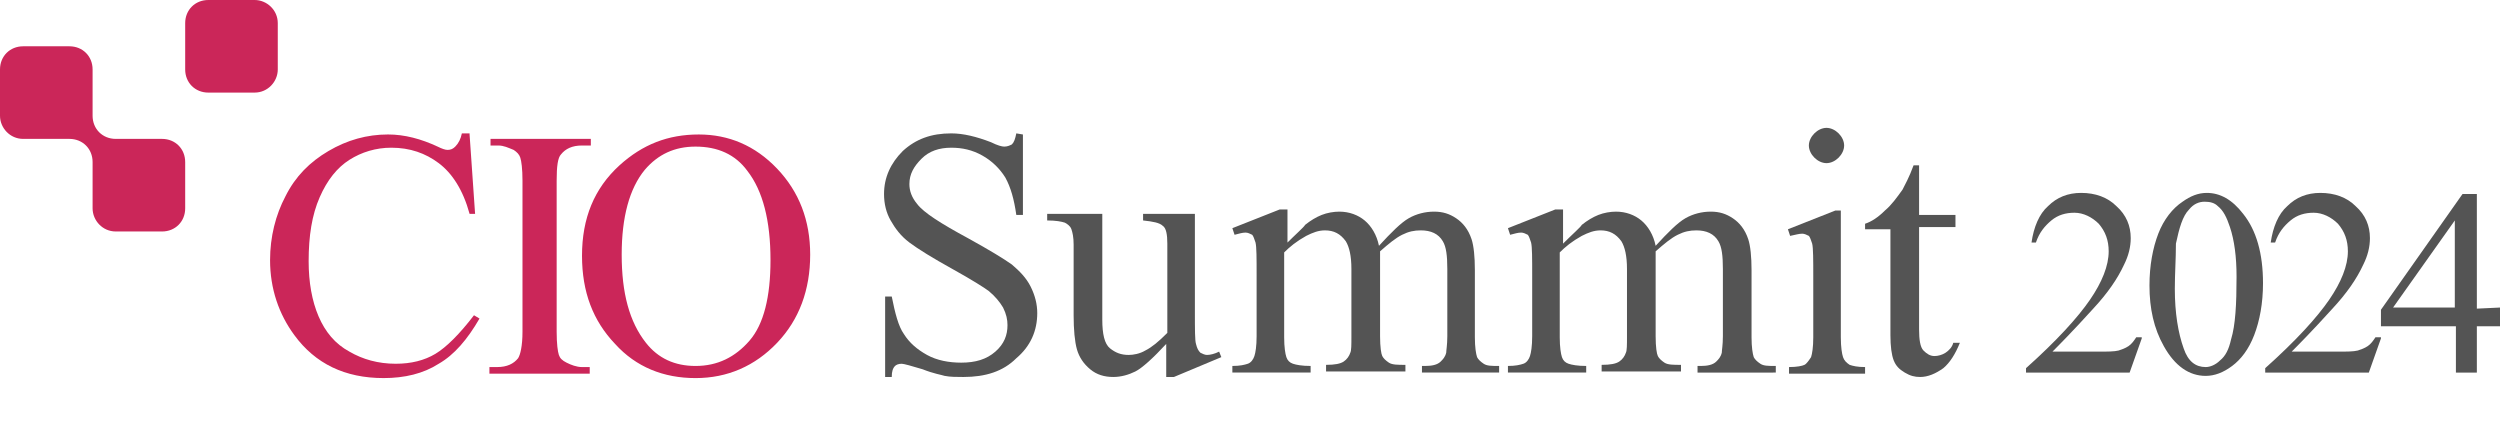 <?xml version="1.0" encoding="utf-8"?>
<!-- Generator: Adobe Illustrator 27.1.1, SVG Export Plug-In . SVG Version: 6.00 Build 0)  -->
<svg version="1.1" id="Layer_2_00000137095884662372327630000014689296532698082994_"
	 xmlns="http://www.w3.org/2000/svg" xmlns:xlink="http://www.w3.org/1999/xlink" x="0px" y="0px" viewBox="0 0 226.8 40"
	 style="enable-background:new 0 0 226.8 40;" xml:space="preserve">
<style type="text/css">
	.st0{fill:#CB2659;}
	.st1{fill:#545454;}
</style>
<g>
	<g>
		<path class="st0" d="M25.2,6.3c0,1.1-0.9,2.1-2.1,2.1h-4.2c-1.2,0-2.1-0.9-2.1-2.1V2.1c0-1.2,0.9-2.1,2.1-2.1h4.2
			c1.1,0,2.1,0.9,2.1,2.1C25.2,2.1,25.2,6.3,25.2,6.3z"/>
		<path class="st0" d="M14.7,12.6h-4.2c-1.2,0-2.1-0.9-2.1-2.1V6.3c0-1.2-0.9-2.1-2.1-2.1H2.1C0.9,4.2,0,5.1,0,6.3v4.2
			c0,1.1,0.9,2.1,2.1,2.1h4.2c1.2,0,2.1,0.9,2.1,2.1v4.2c0,1.1,0.9,2.1,2.1,2.1h4.2c1.2,0,2.1-0.9,2.1-2.1v-4.2
			C16.8,13.5,15.9,12.6,14.7,12.6"/>
	</g>
	<path class="st0" d="M42.6,12.2l0.5,7.2h-0.5c-0.6-2.2-1.6-3.7-2.8-4.6c-1.2-0.9-2.6-1.4-4.3-1.4c-1.4,0-2.7,0.4-3.8,1.1
		c-1.1,0.7-2,1.8-2.7,3.4s-1,3.5-1,5.8c0,1.9,0.3,3.6,0.9,5s1.5,2.5,2.8,3.2c1.2,0.7,2.6,1.1,4.2,1.1c1.4,0,2.6-0.3,3.6-0.9
		c1-0.6,2.2-1.8,3.5-3.5l0.5,0.3c-1.1,1.9-2.3,3.3-3.7,4.1c-1.4,0.9-3.1,1.3-5,1.3c-3.5,0-6.2-1.3-8.1-3.9c-1.4-1.9-2.2-4.2-2.2-6.8
		c0-2.1,0.5-4.1,1.4-5.8c0.9-1.8,2.2-3.1,3.9-4.1c1.7-1,3.5-1.5,5.4-1.5c1.5,0,3,0.4,4.5,1.1c0.4,0.2,0.7,0.3,0.9,0.3
		c0.3,0,0.5-0.1,0.7-0.3c0.3-0.3,0.5-0.7,0.6-1.2h0.7V12.2z"/>
	<path class="st0" d="M53.5,33.3v0.6h-9.1v-0.6h0.7c0.9,0,1.5-0.3,1.9-0.8c0.2-0.3,0.4-1.1,0.4-2.4V16.4c0-1.1-0.1-1.8-0.2-2.1
		c-0.1-0.3-0.3-0.5-0.6-0.7c-0.5-0.2-0.9-0.4-1.4-0.4h-0.7v-0.6h9.1v0.6h-0.8c-0.9,0-1.5,0.3-1.9,0.8c-0.3,0.3-0.4,1.1-0.4,2.4v13.7
		c0,1.1,0.1,1.8,0.2,2.1c0.1,0.3,0.3,0.5,0.7,0.7s0.9,0.4,1.4,0.4H53.5z"/>
	<path class="st0" d="M63.4,12.2c2.7,0,5.1,1,7.1,3.1s3,4.7,3,7.8c0,3.2-1,5.9-3,8s-4.5,3.2-7.4,3.2s-5.4-1-7.3-3.1
		c-2-2.1-3-4.7-3-8c0-3.4,1.1-6.1,3.4-8.2C58.3,13.1,60.6,12.2,63.4,12.2z M63.1,13.3c-1.9,0-3.4,0.7-4.6,2.1
		c-1.4,1.7-2.1,4.3-2.1,7.7c0,3.5,0.7,6.1,2.2,8c1.1,1.4,2.6,2.1,4.5,2.1c2,0,3.6-0.8,4.9-2.3c1.3-1.5,1.9-4,1.9-7.3
		c0-3.6-0.7-6.3-2.1-8.1C66.7,14,65.1,13.3,63.1,13.3z"/>
	<path class="st1" d="M92.8,12.2v7.3h-0.6c-0.2-1.4-0.5-2.5-1-3.4c-0.5-0.8-1.2-1.5-2.1-2s-1.8-0.7-2.8-0.7c-1.1,0-2,0.3-2.7,1
		s-1.1,1.4-1.1,2.3c0,0.6,0.2,1.2,0.7,1.8c0.6,0.8,2.2,1.8,4.6,3.1c2,1.1,3.3,1.9,4,2.4c0.7,0.6,1.3,1.2,1.7,2
		c0.4,0.8,0.6,1.6,0.6,2.4c0,1.6-0.6,3-1.9,4.1c-1.2,1.2-2.8,1.7-4.8,1.7c-0.6,0-1.2,0-1.7-0.1c-0.3-0.1-1-0.2-2-0.6
		c-1-0.3-1.7-0.5-1.9-0.5c-0.3,0-0.5,0.1-0.6,0.2c-0.2,0.2-0.3,0.5-0.3,1h-0.6v-7.3h0.6c0.3,1.5,0.6,2.7,1.1,3.4
		c0.5,0.8,1.2,1.4,2.1,1.9s2,0.7,3.1,0.7c1.3,0,2.3-0.3,3.1-1c0.8-0.7,1.1-1.5,1.1-2.4c0-0.5-0.1-1-0.4-1.6c-0.3-0.5-0.7-1-1.3-1.5
		c-0.4-0.3-1.5-1-3.3-2s-3.1-1.8-3.9-2.4s-1.3-1.3-1.7-2c-0.4-0.7-0.6-1.5-0.6-2.4c0-1.5,0.6-2.8,1.7-3.9c1.2-1.1,2.6-1.6,4.4-1.6
		c1.1,0,2.3,0.3,3.6,0.8c0.6,0.3,1,0.4,1.2,0.4c0.3,0,0.5-0.1,0.7-0.2c0.2-0.2,0.3-0.5,0.4-1L92.8,12.2L92.8,12.2z"/>
	<path class="st1" d="M108.4,19.5v8.7c0,1.7,0,2.7,0.1,3c0.1,0.4,0.2,0.6,0.4,0.8c0.2,0.1,0.4,0.2,0.6,0.2c0.3,0,0.7-0.1,1.1-0.3
		l0.2,0.5l-4.3,1.8h-0.7v-3c-1.2,1.3-2.2,2.2-2.8,2.5c-0.6,0.3-1.3,0.5-2,0.5c-0.8,0-1.5-0.2-2.1-0.7s-1-1.1-1.2-1.8
		s-0.3-1.8-0.3-3.1v-6.4c0-0.7-0.1-1.1-0.2-1.4s-0.4-0.5-0.6-0.6C96.3,20.1,95.8,20,95,20v-0.6h5V29c0,1.3,0.2,2.2,0.7,2.6
		s1,0.6,1.7,0.6c0.4,0,1-0.1,1.5-0.4c0.6-0.3,1.2-0.8,2-1.6v-8.1c0-0.8-0.1-1.4-0.4-1.6c-0.3-0.3-0.9-0.4-1.8-0.5v-0.6h4.7V19.5z"/>
	<path class="st1" d="M116.6,22.2c1-1,1.7-1.6,1.8-1.8c0.5-0.4,1-0.7,1.5-0.9c0.5-0.2,1.1-0.3,1.6-0.3c0.9,0,1.7,0.3,2.3,0.8
		c0.6,0.5,1.1,1.3,1.3,2.3c1.1-1.2,2-2.1,2.7-2.5s1.5-0.6,2.3-0.6s1.4,0.2,2,0.6s1.1,1,1.4,1.9c0.2,0.6,0.3,1.6,0.3,2.8v6.1
		c0,0.9,0.1,1.5,0.2,1.8c0.1,0.2,0.3,0.4,0.6,0.6c0.3,0.2,0.7,0.2,1.4,0.2v0.6h-7v-0.6h0.3c0.6,0,1.1-0.1,1.4-0.4
		c0.2-0.2,0.4-0.4,0.5-0.8c0-0.2,0.1-0.7,0.1-1.5v-6.1c0-1.2-0.1-2-0.4-2.5c-0.4-0.7-1.1-1-2-1c-0.6,0-1.1,0.1-1.7,0.4
		s-1.2,0.8-2,1.5V23v0.7v6.8c0,1,0.1,1.6,0.2,1.8s0.3,0.4,0.6,0.6c0.3,0.2,0.8,0.2,1.5,0.2v0.6h-7.2v-0.6c0.8,0,1.3-0.1,1.6-0.3
		c0.3-0.2,0.5-0.5,0.6-0.8c0.1-0.2,0.1-0.7,0.1-1.5v-6.1c0-1.2-0.2-2-0.5-2.5c-0.5-0.7-1.1-1-1.9-1c-0.6,0-1.1,0.2-1.7,0.5
		c-0.9,0.5-1.5,1-2,1.5v7.7c0,0.9,0.1,1.5,0.2,1.8s0.3,0.5,0.6,0.6c0.3,0.1,0.8,0.2,1.6,0.2v0.6h-7.1v-0.6c0.7,0,1.1-0.1,1.4-0.2
		c0.3-0.1,0.5-0.4,0.6-0.7s0.2-0.9,0.2-1.8V25c0-1.6,0-2.6-0.1-3c-0.1-0.3-0.2-0.6-0.3-0.7c-0.2-0.1-0.4-0.2-0.6-0.2
		c-0.3,0-0.6,0.1-1,0.2l-0.2-0.6l4.3-1.7h0.7v3.2H116.6z"/>
	<path class="st1" d="M141.7,22.2c1-1,1.7-1.6,1.8-1.8c0.5-0.4,1-0.7,1.5-0.9c0.5-0.2,1.1-0.3,1.6-0.3c0.9,0,1.7,0.3,2.3,0.8
		s1.1,1.3,1.3,2.3c1.1-1.2,2-2.1,2.7-2.5s1.5-0.6,2.3-0.6s1.4,0.2,2,0.6s1.1,1,1.4,1.9c0.2,0.6,0.3,1.6,0.3,2.8v6.1
		c0,0.9,0.1,1.5,0.2,1.8c0.1,0.2,0.3,0.4,0.6,0.6c0.3,0.2,0.7,0.2,1.4,0.2v0.6H154v-0.6h0.3c0.6,0,1.1-0.1,1.4-0.4
		c0.2-0.2,0.4-0.4,0.5-0.8c0-0.2,0.1-0.7,0.1-1.5v-6.1c0-1.2-0.1-2-0.4-2.5c-0.4-0.7-1.1-1-2-1c-0.6,0-1.1,0.1-1.7,0.4
		c-0.6,0.3-1.2,0.8-2,1.5V23v0.7v6.8c0,1,0.1,1.6,0.2,1.8c0.1,0.2,0.3,0.4,0.6,0.6c0.3,0.2,0.8,0.2,1.5,0.2v0.6h-7.2v-0.6
		c0.8,0,1.3-0.1,1.6-0.3s0.5-0.5,0.6-0.8c0.1-0.2,0.1-0.7,0.1-1.5v-6.1c0-1.2-0.2-2-0.5-2.5c-0.5-0.7-1.1-1-1.9-1
		c-0.6,0-1.1,0.2-1.7,0.5c-0.9,0.5-1.5,1-2,1.5v7.7c0,0.9,0.1,1.5,0.2,1.8c0.1,0.3,0.3,0.5,0.6,0.6s0.8,0.2,1.6,0.2v0.6h-7.1v-0.6
		c0.7,0,1.1-0.1,1.4-0.2c0.3-0.1,0.5-0.4,0.6-0.7s0.2-0.9,0.2-1.8V25c0-1.6,0-2.6-0.1-3c-0.1-0.3-0.2-0.6-0.3-0.7
		c-0.2-0.1-0.4-0.2-0.6-0.2c-0.3,0-0.6,0.1-1,0.2l-0.2-0.6l4.3-1.7h0.7v3.2H141.7z"/>
	<path class="st1" d="M167,19.1v11.5c0,0.9,0.1,1.5,0.2,1.8c0.1,0.3,0.3,0.5,0.6,0.7c0.3,0.1,0.7,0.2,1.4,0.2v0.6h-6.9v-0.6
		c0.7,0,1.2-0.1,1.4-0.2c0.2-0.1,0.4-0.4,0.6-0.7c0.1-0.3,0.2-0.9,0.2-1.8v-5.5c0-1.5,0-2.6-0.1-3c-0.1-0.3-0.2-0.6-0.3-0.7
		c-0.2-0.1-0.4-0.2-0.6-0.2c-0.3,0-0.6,0.1-1.1,0.2l-0.2-0.6l4.3-1.7H167z M165.7,11.6c0.4,0,0.8,0.2,1.1,0.5s0.5,0.7,0.5,1.1
		c0,0.4-0.2,0.8-0.5,1.1s-0.7,0.5-1.1,0.5c-0.4,0-0.8-0.2-1.1-0.5s-0.5-0.7-0.5-1.1c0-0.4,0.2-0.8,0.5-1.1S165.3,11.6,165.7,11.6z"
		/>
	<path class="st1" d="M174.1,14.8v4.7h3.3v1.1h-3.3v9.3c0,0.9,0.1,1.6,0.4,1.9c0.3,0.3,0.6,0.5,1,0.5c0.3,0,0.7-0.1,1-0.3
		s0.6-0.5,0.7-0.9h0.6c-0.4,1-0.9,1.8-1.5,2.3c-0.7,0.5-1.4,0.8-2.1,0.8c-0.5,0-0.9-0.1-1.4-0.4c-0.5-0.3-0.8-0.6-1-1.1
		s-0.3-1.3-0.3-2.3v-9.6h-2.3v-0.5c0.6-0.2,1.2-0.6,1.8-1.2c0.6-0.5,1.1-1.2,1.6-1.9c0.2-0.4,0.6-1.1,1-2.2h0.5V14.8z"/>
	<g>
		<path class="st1" d="M194.3,30.7l-1.1,3.1h-9.4v-0.4c2.8-2.5,4.7-4.6,5.8-6.2s1.7-3.1,1.7-4.4c0-1-0.3-1.8-0.9-2.5
			c-0.6-0.6-1.4-1-2.2-1s-1.5,0.2-2.1,0.7s-1.1,1.1-1.4,2h-0.4c0.2-1.4,0.7-2.6,1.5-3.3c0.8-0.8,1.8-1.2,3-1.2
			c1.3,0,2.4,0.4,3.2,1.2c0.9,0.8,1.3,1.8,1.3,2.9c0,0.8-0.2,1.6-0.6,2.4c-0.6,1.3-1.5,2.6-2.8,4c-1.9,2.1-3.2,3.4-3.7,3.9h4.2
			c0.8,0,1.4,0,1.8-0.1c0.3-0.1,0.6-0.2,0.9-0.4c0.3-0.2,0.5-0.5,0.7-0.8h0.5V30.7z"/>
		<path class="st1" d="M195,25.9c0-1.8,0.3-3.4,0.8-4.7s1.3-2.3,2.2-2.9c0.7-0.5,1.4-0.8,2.2-0.8c1.2,0,2.3,0.6,3.3,1.9
			c1.2,1.5,1.8,3.6,1.8,6.3c0,1.8-0.3,3.4-0.8,4.7c-0.5,1.3-1.2,2.2-2,2.8s-1.6,0.9-2.4,0.9c-1.5,0-2.8-0.9-3.8-2.7
			C195.4,29.8,195,28,195,25.9z M197.3,26.2c0,2.2,0.3,4,0.8,5.4c0.4,1.2,1.1,1.7,2,1.7c0.4,0,0.9-0.2,1.3-0.6c0.5-0.4,0.8-1,1-1.9
			c0.4-1.3,0.5-3.2,0.5-5.7c0-1.8-0.2-3.3-0.6-4.5c-0.3-0.9-0.6-1.5-1.1-1.9c-0.3-0.3-0.7-0.4-1.2-0.4s-1,0.2-1.4,0.7
			c-0.6,0.6-0.9,1.7-1.2,3.1C197.4,23.5,197.3,24.8,197.3,26.2z"/>
		<path class="st1" d="M216,30.7l-1.1,3.1h-9.4v-0.4c2.8-2.5,4.7-4.6,5.8-6.2s1.7-3.1,1.7-4.4c0-1-0.3-1.8-0.9-2.5
			c-0.6-0.6-1.4-1-2.2-1s-1.5,0.2-2.1,0.7s-1.1,1.1-1.4,2H206c0.2-1.4,0.7-2.6,1.5-3.3c0.8-0.8,1.8-1.2,3-1.2c1.3,0,2.4,0.4,3.2,1.2
			c0.9,0.8,1.3,1.8,1.3,2.9c0,0.8-0.2,1.6-0.6,2.4c-0.6,1.3-1.5,2.6-2.8,4c-1.9,2.1-3.2,3.4-3.7,3.9h4.2c0.8,0,1.4,0,1.8-0.1
			c0.3-0.1,0.6-0.2,0.9-0.4c0.3-0.2,0.5-0.5,0.7-0.8h0.5V30.7z"/>
		<path class="st1" d="M226.8,27.9v1.7h-2.1v4.2h-1.9v-4.2H216v-1.5l7.4-10.5h1.3V28L226.8,27.9L226.8,27.9z M222.7,27.9V20
			l-5.6,7.9H222.7z"/>
	</g>
</g>
</svg>
